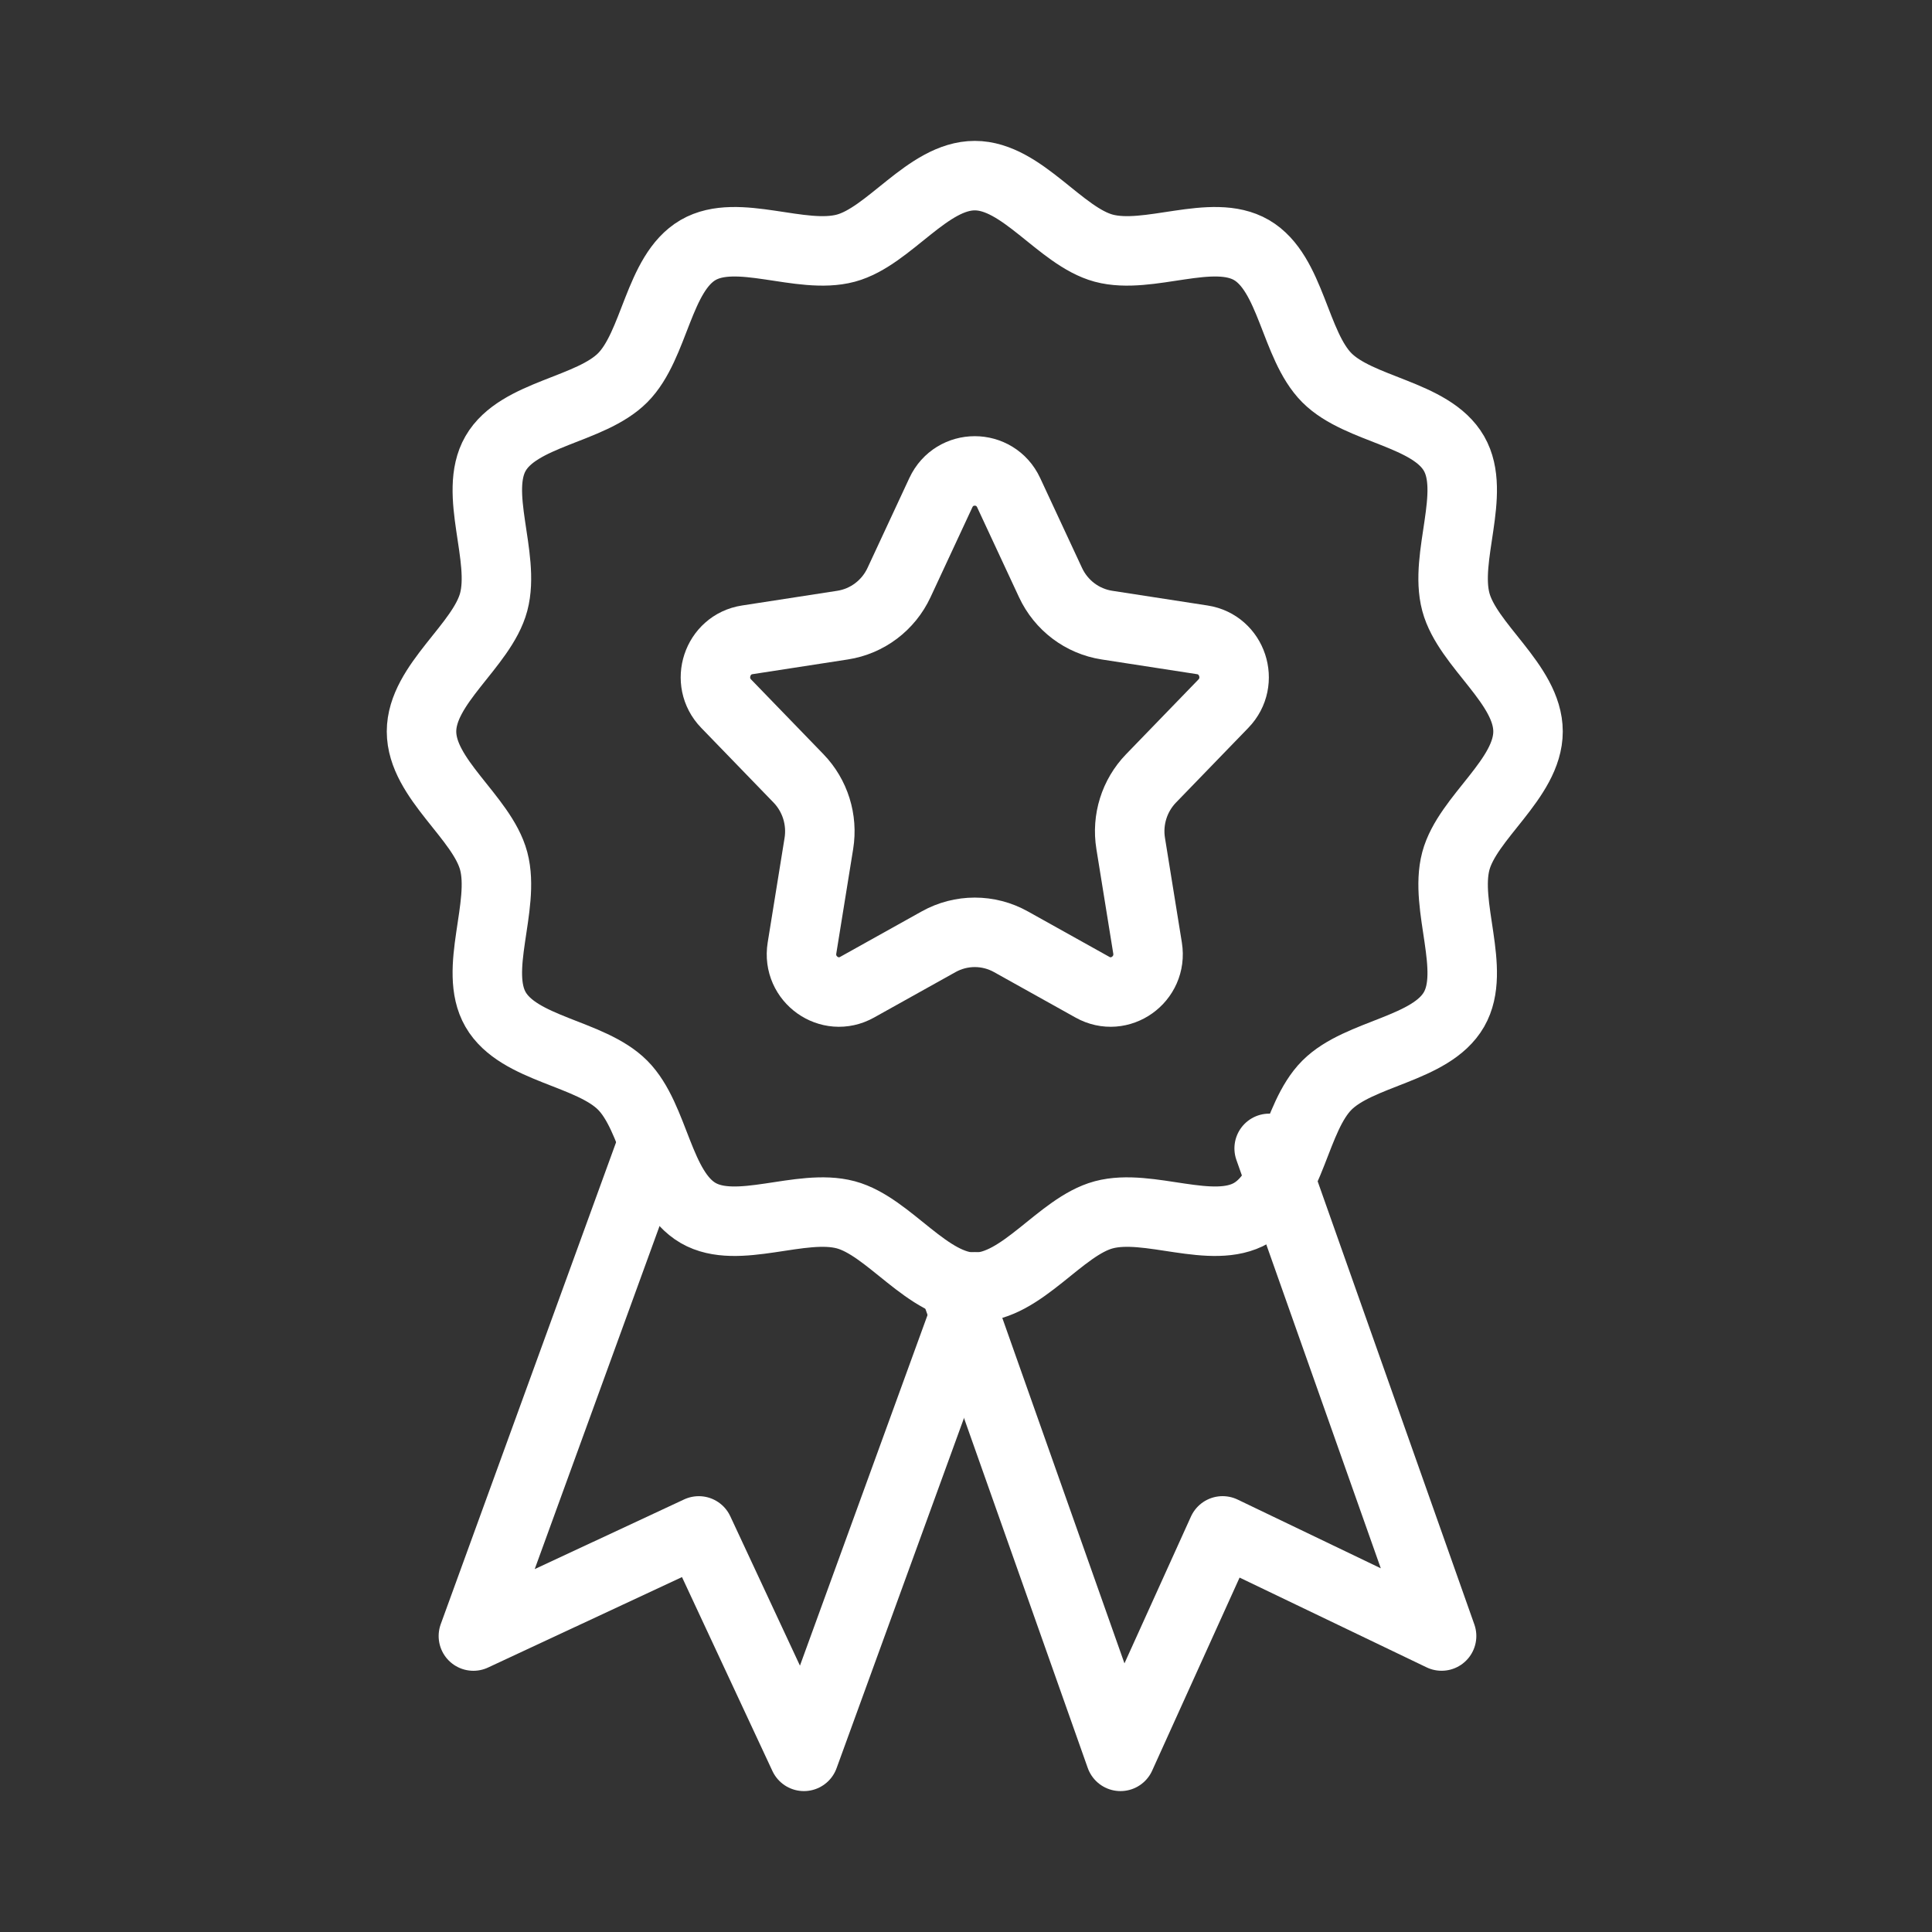 <?xml version="1.0" encoding="UTF-8"?>
<svg width="85px" height="85px" viewBox="0 0 85 85" version="1.1" xmlns="http://www.w3.org/2000/svg" xmlns:xlink="http://www.w3.org/1999/xlink">
    <rect x="0" y="0" width="85" height="85" fill="#333333" stroke="none"/>
    <title>Icon-price</title>
    <g id="Page" stroke="none" stroke-width="1" fill="none" fill-rule="evenodd" stroke-linejoin="round">
        <g id="Device-Programming" transform="translate(-914, -2300)" stroke="#FFFFFF" stroke-width="3.057">
            <g id="By-the-numbers" transform="translate(80, 2231)">
                <g id="Group-5-Copy-2" transform="translate(789, 43)">
                    <g id="Tech" transform="translate(6, 26)">
                        <g id="Icon-price" transform="translate(39, 0)">
                            <g id="Group-9" transform="translate(18.545, 7.727)">
                                <path d="M48.682,24.456 C48.682,26.536 46.017,28.237 45.506,30.155 C44.978,32.14 46.425,34.948 45.424,36.686 C44.408,38.449 41.255,38.588 39.831,40.02 C38.407,41.45 38.268,44.617 36.514,45.638 C34.784,46.643 31.989,45.19 30.014,45.72 C28.104,46.234 26.411,48.911 24.341,48.911 C22.271,48.911 20.578,46.234 18.668,45.72 C16.693,45.19 13.897,46.643 12.168,45.638 C10.413,44.617 10.274,41.45 8.85,40.018 C7.427,38.588 4.274,38.449 3.258,36.686 C2.257,34.948 3.704,32.14 3.176,30.155 C2.665,28.236 0,26.536 0,24.456 C0,22.376 2.665,20.674 3.176,18.756 C3.704,16.771 2.257,13.963 3.258,12.225 C4.274,10.462 7.427,10.323 8.851,8.892 C10.274,7.462 10.413,4.294 12.168,3.273 C13.897,2.268 16.693,3.721 18.668,3.191 C20.578,2.677 22.271,0 24.341,0 C26.411,0 28.105,2.677 30.014,3.191 C31.989,3.721 34.784,2.268 36.514,3.273 C38.269,4.294 38.407,7.462 39.832,8.893 C41.255,10.323 44.408,10.462 45.424,12.225 C46.425,13.963 44.978,16.771 45.506,18.756 C46.017,20.675 48.682,22.376 48.682,24.456 Z" id="Stroke-1" stroke-linecap="round"></path>
                                <polyline id="Stroke-3" stroke-linecap="round" points="10.089 42.797 2.282 64.252 12.199 59.627 16.824 69.545 24.341 48.888"></polyline>
                                <polyline id="Stroke-5" stroke-linecap="round" points="23.58 49.263 30.752 69.545 35.244 59.626 44.879 64.251 37.293 42.797"></polyline>
                                <path d="M22.747,33.708 L19.163,35.707 C17.959,36.38 16.518,35.354 16.739,33.984 L17.482,29.381 C17.65,28.339 17.318,27.277 16.587,26.52 L13.402,23.23 C12.464,22.261 13.006,20.626 14.332,20.423 L18.524,19.776 C19.61,19.609 20.542,18.906 21.009,17.902 L22.849,13.948 C23.443,12.673 25.239,12.673 25.832,13.948 L27.673,17.902 C28.14,18.906 29.071,19.609 30.158,19.776 L34.35,20.423 C35.676,20.626 36.218,22.261 35.28,23.23 L32.095,26.52 C31.363,27.277 31.031,28.339 31.2,29.381 L31.943,33.984 C32.163,35.354 30.723,36.38 29.519,35.707 L25.935,33.708 C24.944,33.153 23.739,33.153 22.747,33.708 Z" id="Stroke-7"></path>
                            </g>
                        </g>
                    </g>
                </g>
            </g>
        </g>
    </g>
</svg>